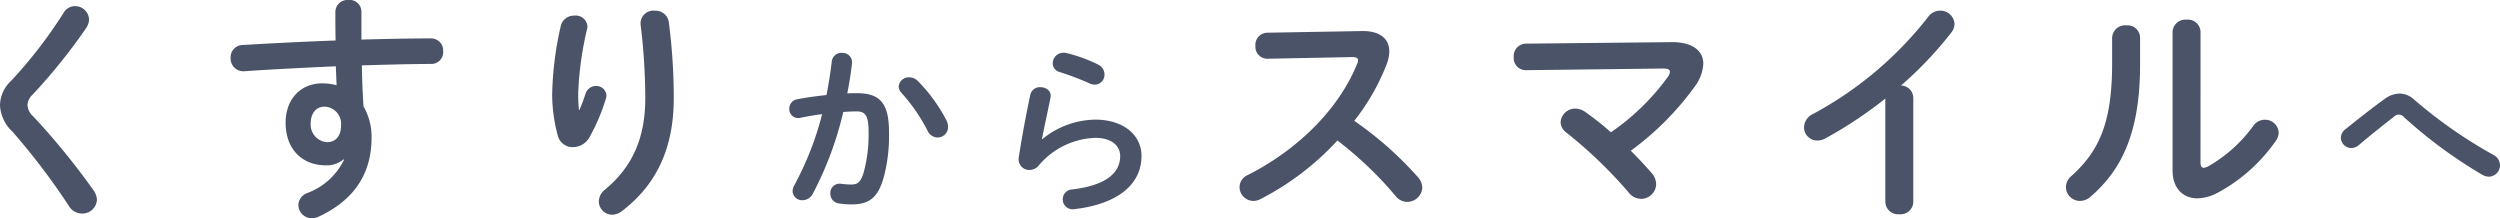 <svg xmlns="http://www.w3.org/2000/svg" width="274.274" height="23.946" viewBox="0 0 274.274 23.946">
  <path id="パス_62934" data-name="パス 62934" d="M13.78-20.566a50.216,50.216,0,0,1-5.772,7.488,3.726,3.726,0,0,0-1.222,2.7A4.241,4.241,0,0,0,8.164-7.488,74.028,74.028,0,0,1,14.326.624a1.675,1.675,0,0,0,1.456.858A1.589,1.589,0,0,0,17.42-.026a2,2,0,0,0-.39-1.066,78.586,78.586,0,0,0-6.6-8.086A1.8,1.8,0,0,1,9.8-10.4a1.663,1.663,0,0,1,.546-1.144,62.288,62.288,0,0,0,5.9-7.332,1.815,1.815,0,0,0,.312-.936A1.526,1.526,0,0,0,15-21.268,1.429,1.429,0,0,0,13.78-20.566ZM44.538-4.42a7.348,7.348,0,0,1-4,3.64A1.458,1.458,0,0,0,39.52.546,1.476,1.476,0,0,0,41,2a1.916,1.916,0,0,0,.7-.156c3.744-1.716,5.85-4.55,5.85-8.658a6.632,6.632,0,0,0-.884-3.458c-.1-1.508-.156-2.99-.182-4.5,2.7-.078,5.356-.156,7.67-.156A1.293,1.293,0,0,0,55.406-16.3a1.328,1.328,0,0,0-1.352-1.43c-2.314,0-4.914.052-7.618.13V-20.7a1.285,1.285,0,0,0-1.4-1.248,1.336,1.336,0,0,0-1.456,1.274c0,1.17,0,2.236.026,3.172-3.562.13-7.124.312-10.192.494a1.341,1.341,0,0,0-1.326,1.4,1.4,1.4,0,0,0,1.456,1.482c3.042-.208,6.578-.39,10.088-.546.026.7.052,1.378.078,2.08a6.107,6.107,0,0,0-1.56-.208c-2.418,0-4.03,1.768-4.03,4.316,0,2.964,1.872,4.68,4.42,4.68a2.866,2.866,0,0,0,1.924-.65ZM42.38-10.244a1.88,1.88,0,0,1,1.82,2.08c0,1.2-.65,1.82-1.534,1.82A1.934,1.934,0,0,1,40.872-8.4C40.872-9.542,41.5-10.244,42.38-10.244ZM70.3-9.88a18.306,18.306,0,0,1-.078-1.9,36.2,36.2,0,0,1,.962-6.942,1.789,1.789,0,0,0,.052-.338,1.284,1.284,0,0,0-1.43-1.17,1.487,1.487,0,0,0-1.482,1.066,36.492,36.492,0,0,0-.962,7.644,17.674,17.674,0,0,0,.624,4.472A1.678,1.678,0,0,0,69.654-5.8a2.105,2.105,0,0,0,1.794-1.066,21.5,21.5,0,0,0,1.82-4.29,1.305,1.305,0,0,0,.052-.312,1.108,1.108,0,0,0-1.17-1.04,1.188,1.188,0,0,0-1.118.832c-.234.7-.416,1.2-.676,1.794Zm6.76-9.412a66.754,66.754,0,0,1,.52,8.138c0,4.394-1.456,7.566-4.42,10.01a1.7,1.7,0,0,0-.676,1.3,1.47,1.47,0,0,0,1.456,1.456A1.8,1.8,0,0,0,75.036,1.2c3.64-2.782,5.668-6.708,5.668-12.35a63.773,63.773,0,0,0-.546-8.372,1.461,1.461,0,0,0-1.534-1.248A1.4,1.4,0,0,0,77.064-19.292ZM99.3-9.66c.54-.04,1.04-.06,1.48-.06.96,0,1.3.48,1.3,2.28a16.017,16.017,0,0,1-.52,4.34c-.34,1.18-.7,1.4-1.4,1.4a9.476,9.476,0,0,1-1.1-.08A1.021,1.021,0,0,0,97.88-.7,1.071,1.071,0,0,0,98.86.38a9.215,9.215,0,0,0,1.36.1c2.02,0,2.94-.82,3.56-3.12a17.781,17.781,0,0,0,.54-4.78c0-3.14-.94-4.3-3.5-4.3-.32,0-.68,0-1.08.02.22-1.1.4-2.22.52-3.3a1.036,1.036,0,0,0-1.12-1.14,1.047,1.047,0,0,0-1.1.94c-.14,1.22-.34,2.46-.58,3.68-1.06.12-2.16.26-3.18.46a1.037,1.037,0,0,0-.9,1.04.976.976,0,0,0,1.22,1c.76-.16,1.56-.3,2.38-.4A33.72,33.72,0,0,1,93.92-1.6a1.345,1.345,0,0,0-.18.62,1.039,1.039,0,0,0,1.1,1,1.272,1.272,0,0,0,1.08-.64A37.273,37.273,0,0,0,99.3-9.66Zm8.16-3.42a1.338,1.338,0,0,0-.92-.38,1.11,1.11,0,0,0-1.16,1,1.1,1.1,0,0,0,.32.72,19.323,19.323,0,0,1,2.84,4.12,1.225,1.225,0,0,0,1.1.76,1.148,1.148,0,0,0,1.16-1.16,1.524,1.524,0,0,0-.16-.68A17.79,17.79,0,0,0,107.46-13.08Zm16.34-3.04a2.227,2.227,0,0,0-.34-.04A1.177,1.177,0,0,0,122.28-15a1,1,0,0,0,.76.96,29.006,29.006,0,0,1,3.26,1.24,1.442,1.442,0,0,0,.6.14,1.075,1.075,0,0,0,1.06-1.1,1.206,1.206,0,0,0-.7-1.1A16.379,16.379,0,0,0,123.8-16.12ZM121.1-6.7c.22-1.16.56-2.68.94-4.54.14-.72-.48-1.14-1.12-1.14a1.066,1.066,0,0,0-1.1.84c-.5,2.32-.96,4.88-1.26,6.84a1.162,1.162,0,0,0,1.16,1.4,1.3,1.3,0,0,0,1.02-.48,8.483,8.483,0,0,1,6.2-3.04c1.92,0,2.74.96,2.74,2,0,1.72-1.36,3.2-5.28,3.66a1.082,1.082,0,0,0-1.02,1.08A1.084,1.084,0,0,0,124.66,1c4.82-.56,7.36-2.76,7.36-5.84,0-2.26-1.94-3.98-5.08-3.98a9.377,9.377,0,0,0-5.8,2.14Zm24.69-11.656a1.336,1.336,0,0,0-1.274,1.456,1.31,1.31,0,0,0,1.3,1.4l9.308-.182c.442,0,.65.1.65.338a.97.97,0,0,1-.1.416c-2.054,5.044-6.6,9.464-12.012,12.194a1.446,1.446,0,0,0-.884,1.326A1.525,1.525,0,0,0,144.282.1a1.685,1.685,0,0,0,.754-.182,30.076,30.076,0,0,0,8.476-6.448,40.088,40.088,0,0,1,6.4,6.11,1.62,1.62,0,0,0,1.248.624,1.657,1.657,0,0,0,1.664-1.56,1.827,1.827,0,0,0-.494-1.17,38.645,38.645,0,0,0-6.968-6.162A24.127,24.127,0,0,0,158.92-14.9a4.35,4.35,0,0,0,.286-1.4c0-1.4-1.04-2.288-3.068-2.236Zm28.366,1.2a1.362,1.362,0,0,0-1.3,1.482,1.323,1.323,0,0,0,1.326,1.43l15.028-.182c.546,0,.78.1.78.364a1.113,1.113,0,0,1-.26.6,25.512,25.512,0,0,1-6.214,6.032,29.861,29.861,0,0,0-2.86-2.262,1.829,1.829,0,0,0-1.04-.338A1.6,1.6,0,0,0,178-8.528a1.472,1.472,0,0,0,.65,1.144A49.491,49.491,0,0,1,185.44-.858a1.75,1.75,0,0,0,1.378.728,1.648,1.648,0,0,0,1.664-1.612,1.916,1.916,0,0,0-.52-1.248c-.65-.754-1.43-1.586-2.262-2.418a31.65,31.65,0,0,0,7.02-7.046,4.6,4.6,0,0,0,.936-2.5c0-1.43-1.222-2.392-3.484-2.366ZM213.624.208a1.4,1.4,0,0,0,1.534,1.352A1.388,1.388,0,0,0,216.692.208V-11.206a1.359,1.359,0,0,0-1.352-1.352,41.013,41.013,0,0,0,5.512-5.8,1.6,1.6,0,0,0,.364-.962,1.551,1.551,0,0,0-1.586-1.456,1.626,1.626,0,0,0-1.3.676,40.027,40.027,0,0,1-12.636,10.66,1.652,1.652,0,0,0-.988,1.456,1.448,1.448,0,0,0,1.43,1.456,1.76,1.76,0,0,0,.91-.234,45.74,45.74,0,0,0,6.578-4.368Zm24.882-15.184c0,6.344-1.352,9.542-4.446,12.324a1.658,1.658,0,0,0-.624,1.248A1.549,1.549,0,0,0,234.97.1a1.737,1.737,0,0,0,1.17-.468c3.588-3.068,5.434-7.332,5.434-14.508V-17.81a1.379,1.379,0,0,0-1.508-1.352,1.426,1.426,0,0,0-1.56,1.352Zm9.7-3.484a1.384,1.384,0,0,0-1.534-1.326,1.4,1.4,0,0,0-1.534,1.326V-3.224c0,1.924,1.144,3.042,2.73,3.042A4.952,4.952,0,0,0,250.1-.806a18.342,18.342,0,0,0,6.37-5.694,1.665,1.665,0,0,0,.312-.91,1.5,1.5,0,0,0-1.534-1.4,1.578,1.578,0,0,0-1.274.7,15.724,15.724,0,0,1-4.888,4.394,1.381,1.381,0,0,1-.52.182c-.26,0-.364-.208-.364-.6ZM264.12-7.78a1.2,1.2,0,0,0-.52.94,1.166,1.166,0,0,0,1.14,1.14,1.335,1.335,0,0,0,.82-.32c1.34-1.14,2.9-2.36,3.86-3.12a.86.86,0,0,1,.54-.24.863.863,0,0,1,.58.3,51.343,51.343,0,0,0,8.56,6.3,1.565,1.565,0,0,0,.74.22,1.259,1.259,0,0,0,1.22-1.26,1.289,1.289,0,0,0-.74-1.14A51.454,51.454,0,0,1,271.66-11a2.415,2.415,0,0,0-1.62-.68,2.818,2.818,0,0,0-1.62.58C267.2-10.22,265.66-9.02,264.12-7.78Z" transform="translate(-6.786 21.944)" fill="#4b5369"/>
</svg>

